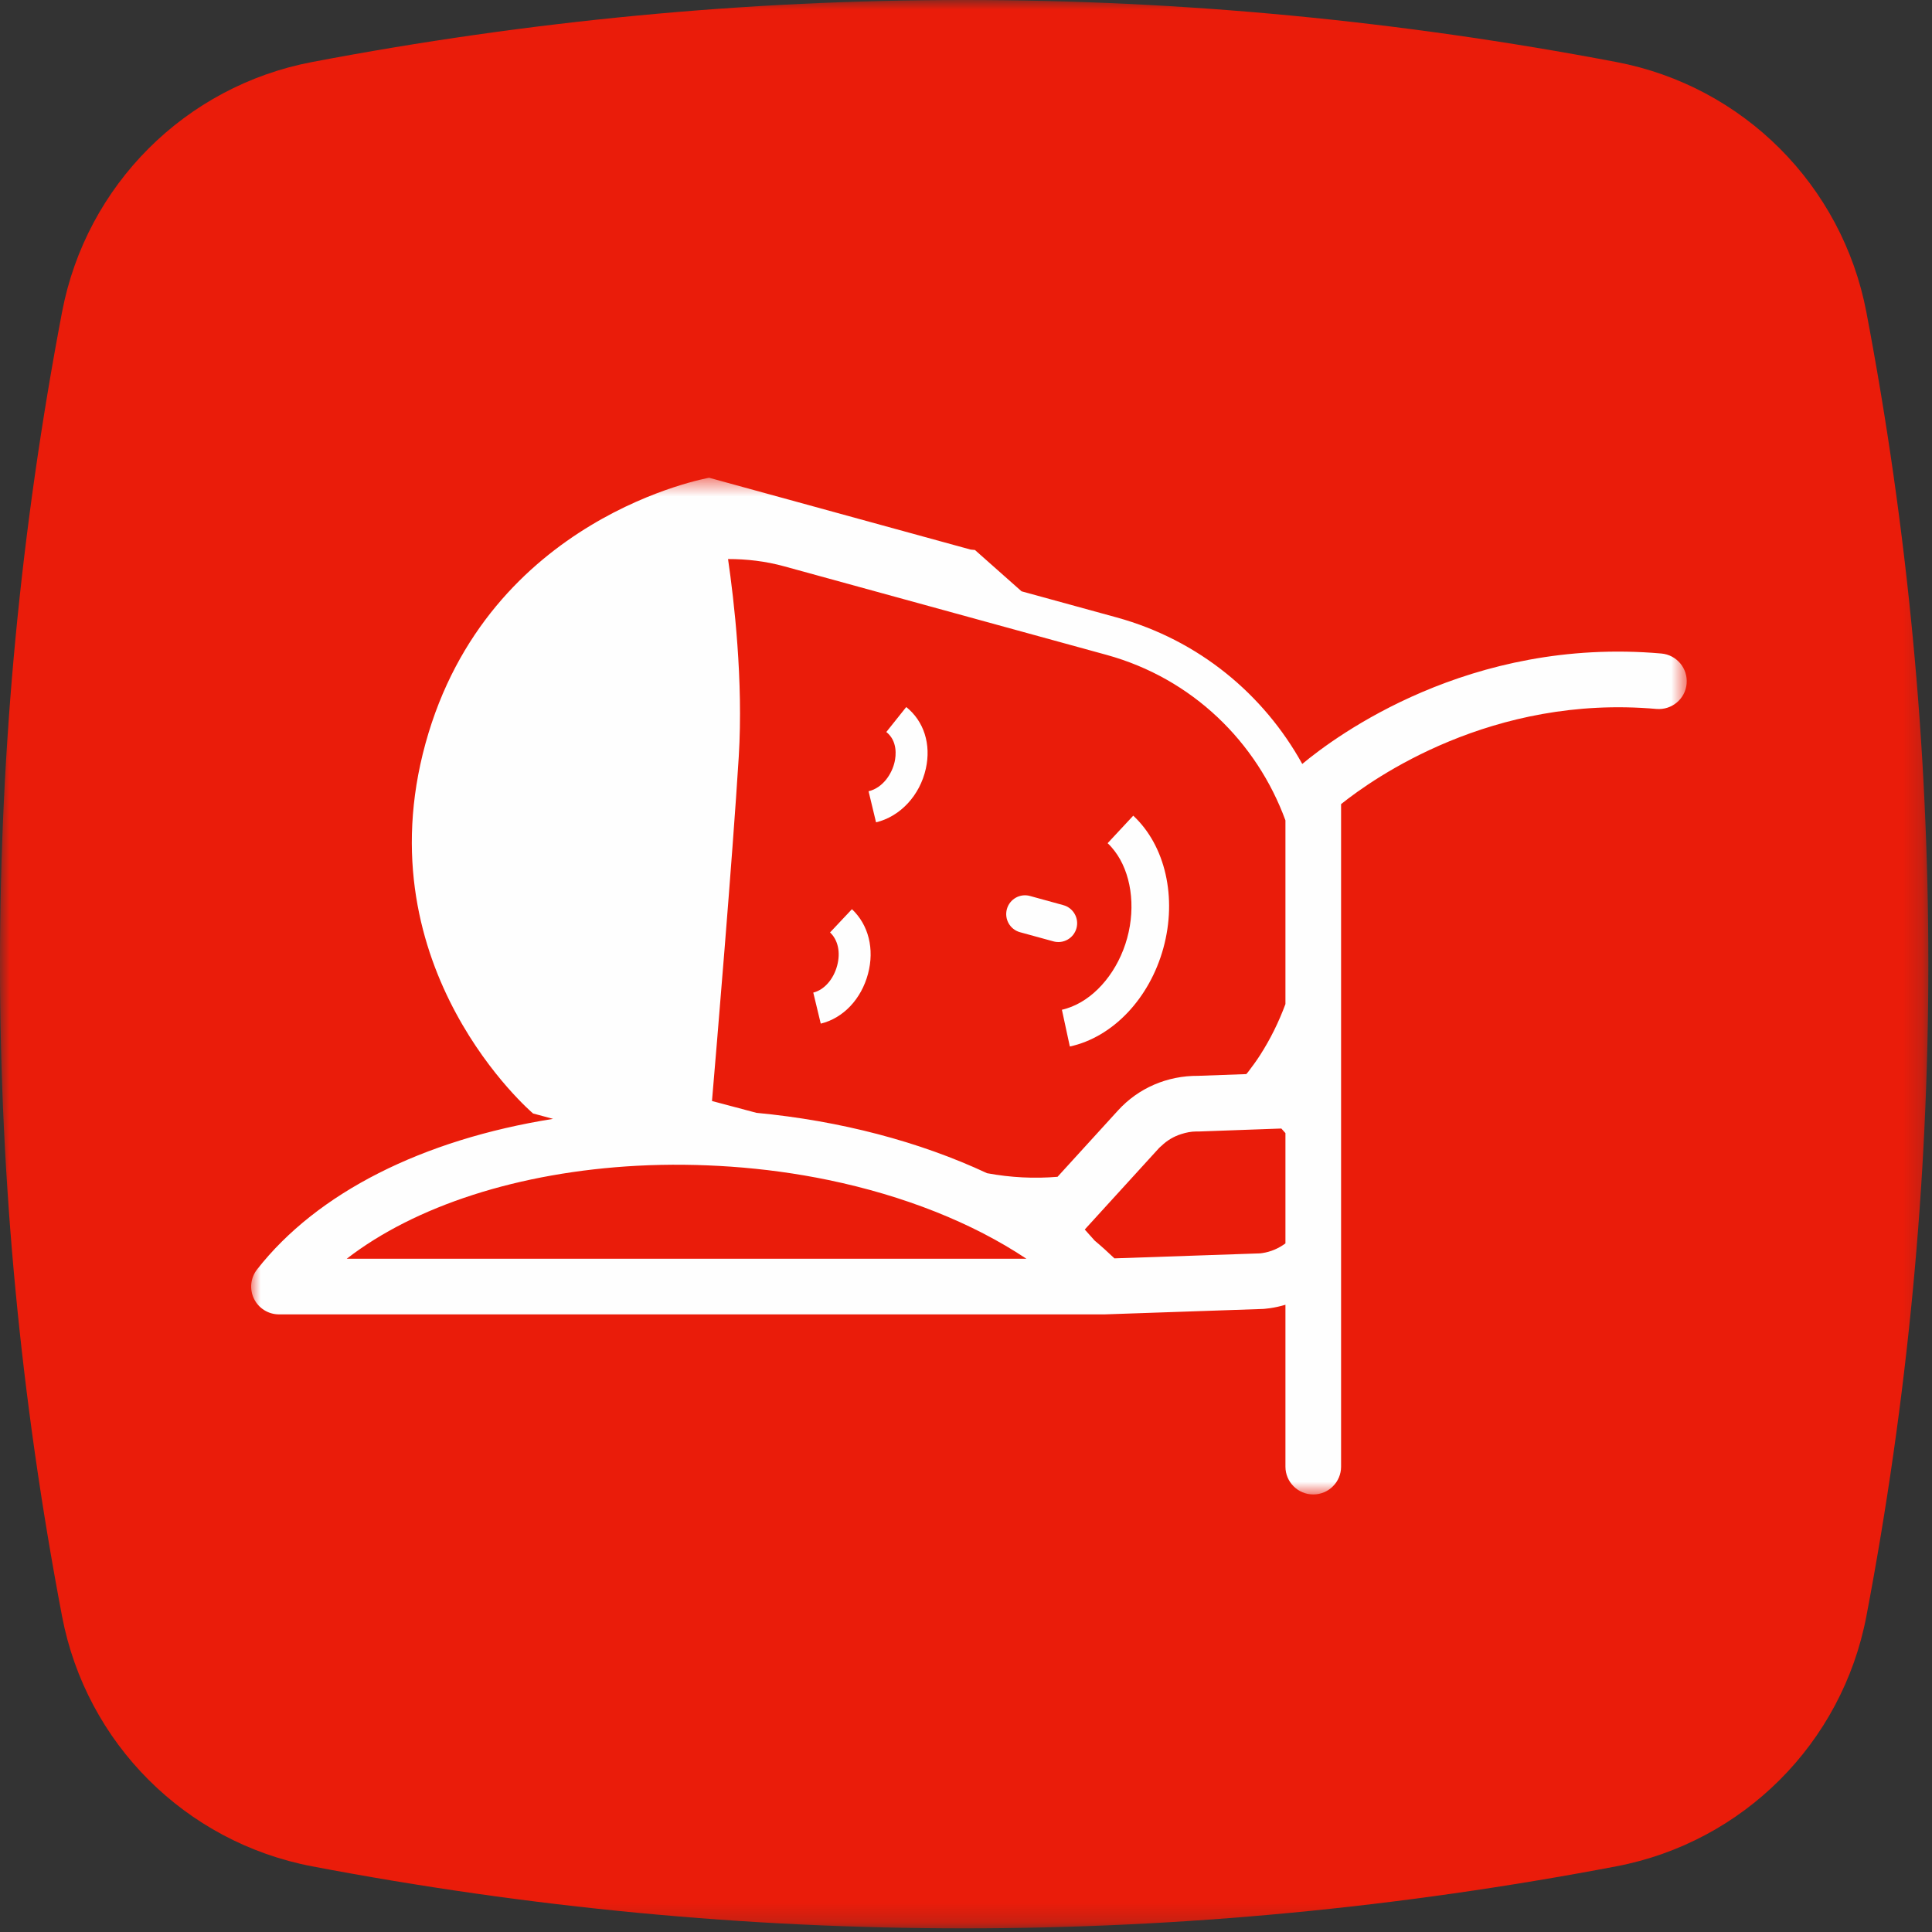 <?xml version="1.0" encoding="UTF-8"?>
<svg width="100px" height="100px" viewBox="0 0 100 100" version="1.1" xmlns="http://www.w3.org/2000/svg" xmlns:xlink="http://www.w3.org/1999/xlink">
    <rect x="0" y="0" width="100" height="100" fill="#333333" stroke="none"/>
    <!-- Generator: Sketch 51.3 (57544) - http://www.bohemiancoding.com/sketch -->
    <title>dorme</title>
    <desc>Created with Sketch.</desc>
    <defs>
        <polygon id="path-1" points="3.52112676e-05 0 99.811 0 99.811 99.811 3.52112676e-05 99.811"></polygon>
        <polygon id="path-3" points="0 0.531 74.306 0.531 74.306 53.155 0 53.155"></polygon>
    </defs>
    <g id="Symbols" stroke="none" stroke-width="1" fill="none" fill-rule="evenodd">
        <g id="dorme">
            <g id="Group-3-Copy-6">
                <mask id="mask-2" fill="white">
                    <use xlink:href="#path-1"></use>
                </mask>
                <g id="Clip-2"></g>
                <path d="M83.659,3.21 C72.41,1.069 61.154,-7.04225352e-05 49.905,-7.04225352e-05 C38.656,-7.04225352e-05 27.403,1.069 16.155,3.21 C9.592,4.456 4.462,9.588 3.212,16.15 C-1.071,38.652 -1.071,61.155 3.212,83.658 C4.462,90.227 9.592,95.351 16.155,96.601 C27.403,98.742 38.656,99.811 49.905,99.811 C61.154,99.811 72.41,98.742 83.66,96.601 C90.221,95.351 95.349,90.227 96.603,83.658 C100.881,61.155 100.881,38.652 96.602,16.15 C95.349,9.588 90.221,4.456 83.659,3.21" id="Fill-1" fill="#EA1C0A" mask="url(#mask-2)"></path>
            </g>
            <g id="Group-12" transform="translate(13, 24)">
                <path d="M39.795,24.251 L41.523,24.725 C42.04,24.868 42.576,24.563 42.718,24.045 C42.86,23.527 42.556,22.992 42.037,22.85 L40.31,22.375 C39.794,22.233 39.259,22.537 39.116,23.056 C38.974,23.573 39.278,24.109 39.795,24.251" id="Fill-1" fill="#FEFEFE"></path>
                <path d="M41.964,28.265 L42.169,29.214 L42.169,29.216 L42.375,30.167 C44.597,29.685 46.498,27.685 47.216,25.072 C47.934,22.459 47.321,19.769 45.657,18.219 L44.993,18.932 L44.331,19.643 C44.461,19.763 44.578,19.898 44.688,20.042 C45.534,21.145 45.802,22.882 45.342,24.557 C44.882,26.232 43.765,27.588 42.474,28.104 C42.306,28.171 42.136,28.227 41.964,28.265" id="Fill-3" fill="#FEFEFE"></path>
                <path d="M31.929,26.402 C32.269,25.12 31.958,23.871 31.096,23.059 L29.963,24.263 C30.376,24.652 30.514,25.293 30.332,25.977 C30.142,26.691 29.657,27.24 29.095,27.376 L29.482,28.983 C30.643,28.703 31.581,27.714 31.929,26.402" id="Fill-5" fill="#FEFEFE"></path>
                <path d="M34.921,15.787 C35.203,14.522 34.823,13.329 33.907,12.596 L32.876,13.888 C33.469,14.361 33.375,15.123 33.307,15.428 C33.167,16.061 32.694,16.779 31.957,16.956 L32.344,18.564 C33.601,18.261 34.612,17.171 34.921,15.787" id="Fill-7" fill="#FEFEFE"></path>
                <g id="Group-11" transform="translate(0, 0.198)">
                    <mask id="mask-4" fill="white">
                        <use xlink:href="#path-3"></use>
                    </mask>
                    <g id="Clip-10"></g>
                    <path d="M52.33,40.662 C52.295,40.668 52.258,40.673 52.222,40.676 L44.683,40.935 C44.356,40.62 44.016,40.314 43.661,40.016 L43.147,39.442 L44.132,38.361 L46.997,35.219 C47.034,35.178 47.08,35.147 47.12,35.109 C47.411,34.826 47.76,34.622 48.141,34.502 C48.393,34.421 48.654,34.367 48.924,34.367 C48.947,34.367 48.969,34.367 48.99,34.367 C49.022,34.368 49.049,34.368 49.079,34.367 L51.632,34.275 L53.322,34.214 L53.534,34.452 L53.534,40.16 C53.178,40.423 52.768,40.599 52.33,40.662 Z M4.947,40.954 C8.488,38.218 13.853,36.468 19.984,36.141 C21.61,36.055 23.227,36.077 24.818,36.187 C26.551,36.309 28.25,36.541 29.887,36.881 C33.778,37.688 37.32,39.085 40.126,40.954 L4.947,40.954 Z M24.683,4.738 C25.647,4.737 26.622,4.848 27.594,5.116 L44.267,9.696 C48.726,10.92 52.055,14.221 53.534,18.265 L53.534,27.772 C53.188,28.709 52.75,29.592 52.228,30.406 C52.036,30.708 51.824,30.993 51.61,31.276 C51.578,31.318 51.541,31.356 51.509,31.397 L49.015,31.487 C47.424,31.476 45.929,32.113 44.867,33.28 L41.738,36.713 C40.542,36.813 39.318,36.755 38.091,36.527 C34.585,34.89 30.5,33.815 26.153,33.402 L23.852,32.79 C24.061,30.344 24.916,20.211 25.238,14.966 C25.478,11.03 24.995,6.875 24.683,4.738 Z M72.993,9.628 C63.061,8.755 56.13,13.905 54.405,15.344 C52.419,11.754 49.057,8.931 44.798,7.76 L39.875,6.408 L37.463,4.27 L37.239,4.248 L23.705,0.531 C23.705,0.531 12.256,2.521 9.023,14.285 C5.81,25.984 14.591,33.435 14.591,33.435 L15.626,33.714 C8.879,34.789 3.417,37.531 0.306,41.508 C-0.033,41.942 -0.095,42.53 0.146,43.025 C0.387,43.52 0.889,43.834 1.44,43.834 L44.11,43.834 L44.129,43.834 L44.131,43.834 C44.147,43.834 44.163,43.834 44.179,43.834 L52.365,43.553 C52.389,43.553 52.415,43.55 52.44,43.548 C52.537,43.539 52.633,43.528 52.728,43.515 C52.73,43.514 52.732,43.514 52.734,43.514 C53.005,43.475 53.272,43.414 53.534,43.336 L53.534,51.716 C53.534,52.51 54.179,53.155 54.974,53.155 C55.77,53.155 56.414,52.51 56.414,51.716 L56.414,41.459 L56.414,33.636 L56.414,33.358 L56.414,31.556 L56.414,23.247 L56.414,21.166 L56.414,17.423 C58.089,16.081 64.223,11.742 72.739,12.497 C73.532,12.562 74.231,11.981 74.3,11.189 C74.37,10.397 73.785,9.698 72.993,9.628 Z" id="Fill-9" fill="#FEFEFE" mask="url(#mask-4)"></path>
                </g>
            </g>
        </g>
    </g>
</svg>